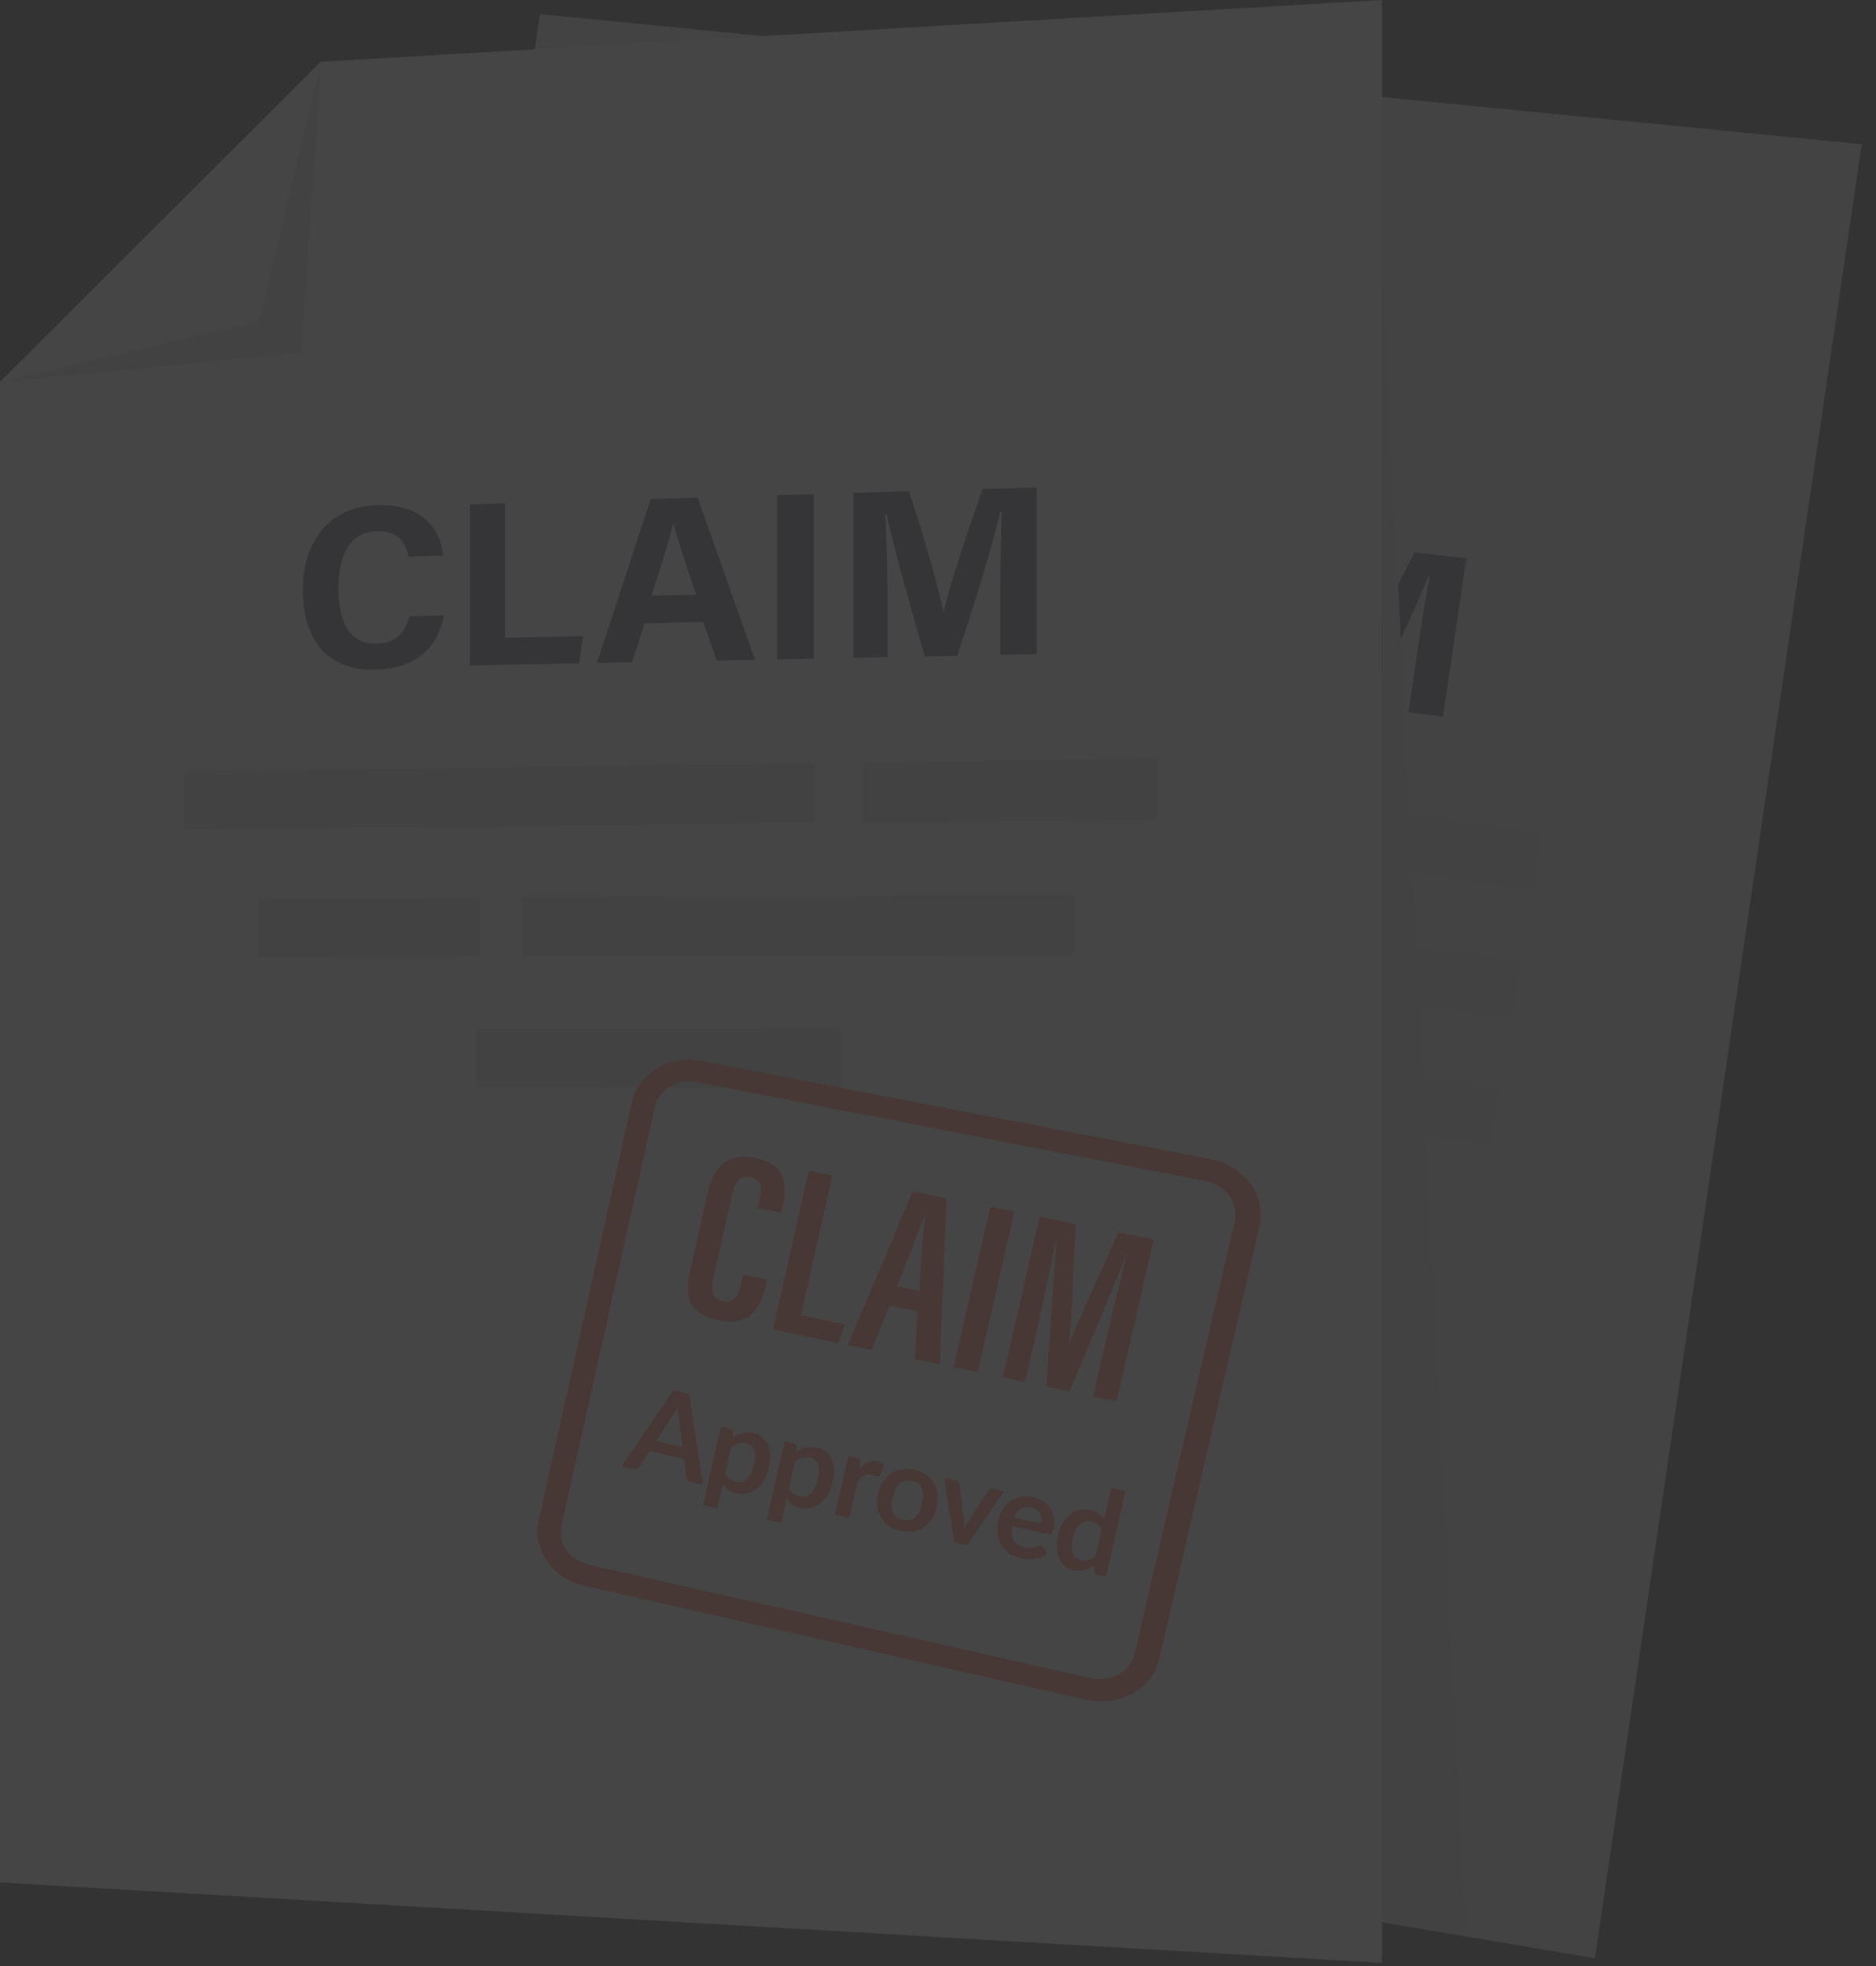 <svg width="105" height="110" viewBox="0 0 105 110" fill="none" xmlns="http://www.w3.org/2000/svg">
<rect x="0" y="0" width="105" height="110" fill="#333333" stroke="none"/>
<g opacity="0.1">
<path d="M30.221 0.789L16.135 97.175L89.266 109.566L104.203 8.072L30.221 0.789Z" fill="#DBDBDB"/>
<path d="M67.65 47.321L34.161 42.724L34.613 39.655L68.12 44.129L67.65 47.321Z" fill="#CCCCCC"/>
<path d="M85.891 49.824L70.189 47.669L70.66 44.468L86.37 46.565L85.891 49.824Z" fill="#CCCCCC"/>
<path d="M83.451 64.088L47.652 58.689L48.112 55.563L83.922 60.891L83.451 64.088Z" fill="#CCCCCC"/>
<path d="M84.731 57.03L51.068 52.122L51.53 48.987L85.209 53.787L84.731 57.03Z" fill="#CCCCCC"/>
<path d="M48.822 51.794L37.088 50.086L37.542 47.003L49.282 48.668L48.822 51.794Z" fill="#CCCCCC"/>
<path d="M49.599 33.4C49.139 34.81 47.899 36.047 45.557 35.749C42.7 35.386 41.961 33.316 42.316 30.902C42.667 28.515 44.266 26.713 46.919 27.023C49.387 27.311 50.12 28.892 50.013 30.226L48.187 30.007C48.105 29.283 47.905 28.553 46.653 28.405C45.139 28.226 44.436 29.6 44.212 31.123C43.974 32.736 44.246 34.181 45.798 34.376C47.015 34.529 47.497 33.786 47.763 33.173L49.599 33.4ZM51.838 27.712L53.722 27.932L52.672 35.068L56.823 35.588L56.403 37L50.58 36.261L51.838 27.712ZM60.193 35.39L59.228 37.359L57.35 37.121C57.522 36.801 61.297 29.205 61.492 28.839L63.985 29.131L65.764 38.189L63.728 37.931L63.312 35.779L60.193 35.39ZM63.148 34.27C62.818 32.441 62.59 31.152 62.495 30.319L62.48 30.317C62.109 31.252 61.482 32.55 60.771 33.978L63.148 34.27ZM70.184 29.854L68.899 38.587L66.945 38.339L68.227 29.626L70.184 29.854ZM79.316 36.552C79.537 35.05 79.829 33.257 80.018 32.269L79.94 32.26C79.234 34.037 77.75 37.169 76.531 39.557L74.812 39.338C74.493 37.162 74.021 33.351 73.884 31.52L73.806 31.51C73.739 32.544 73.5 34.448 73.278 35.96L72.818 39.085L71.007 38.855L72.295 30.101L75.252 30.446C75.649 32.581 76.069 35.752 76.144 37.121L76.16 37.123C76.538 36.007 78.136 32.902 79.178 30.904L82.068 31.242L80.765 40.094L78.831 39.849L79.316 36.552Z" fill="#434A59"/>
<path d="M17.959 3.455L0 21.38V105.324L77.349 109.824V0L17.959 3.455Z" fill="#EDEDED"/>
<path d="M0 21.38L16.865 19.729L17.959 3.455L6.252 19.873L0 21.38Z" fill="#CCCCCC"/>
<path d="M14.522 17.967L17.959 3.455L0 21.38L14.522 17.967Z" fill="#EFEFEF"/>
<path d="M45.59 46.053L10.333 46.395V43.16L45.59 42.688V46.053Z" fill="#CCCCCC"/>
<path d="M64.792 45.867L48.261 46.028V42.652L64.792 42.431V45.867Z" fill="#CCCCCC"/>
<path d="M47.035 60.957L26.68 60.822V57.526L47.035 57.586V60.957Z" fill="#CCCCCC"/>
<path d="M60.169 53.478L29.207 53.526V50.221L60.169 50.059V53.478Z" fill="#CCCCCC"/>
<path d="M26.839 53.53L14.471 53.549V50.298L26.839 50.233V53.53Z" fill="#CCCCCC"/>
<path d="M24.847 34.429C24.587 35.954 23.495 37.419 21.033 37.468C18.029 37.527 16.952 35.502 16.952 32.958C16.952 30.441 18.329 28.339 21.113 28.256C23.704 28.178 24.7 29.699 24.792 31.092L22.874 31.143C22.68 30.408 22.363 29.685 21.048 29.723C19.459 29.768 18.942 31.292 18.942 32.898C18.942 34.599 19.442 36.048 21.073 36.014C22.352 35.986 22.737 35.148 22.918 34.474L24.847 34.429ZM26.294 28.22L28.272 28.161V35.684L32.634 35.59L32.416 37.111L26.294 37.233V28.22ZM36.082 34.875L35.385 37.053L33.411 37.092C33.539 36.736 36.282 28.324 36.427 27.917L39.044 27.839L42.256 36.917L40.116 36.959L39.36 34.802L36.082 34.875ZM38.961 33.269C38.343 31.433 37.912 30.137 37.687 29.291L37.671 29.292C37.431 30.313 36.981 31.748 36.464 33.329L38.961 33.269ZM45.552 27.644V36.852L43.497 36.892V27.706L45.552 27.644ZM55.992 33.169C55.992 31.585 56.021 29.691 56.066 28.643L55.984 28.645C55.525 30.586 54.469 34.043 53.574 36.693L51.767 36.728C51.108 34.531 50.042 30.67 49.623 28.801L49.541 28.803C49.628 29.881 49.671 31.881 49.671 33.476V36.77L47.767 36.808V27.578L50.871 27.485C51.605 29.628 52.52 32.837 52.805 34.238L52.822 34.237C53.043 33.029 54.22 29.582 54.992 27.362L58.025 27.271V36.605L55.992 36.645V33.169Z" fill="#434A59"/>
<path d="M42.926 71.586L42.852 71.912C42.614 72.972 42.112 74.269 40.188 73.868C38.45 73.505 38.346 72.389 38.642 71.066L39.643 66.6C39.953 65.215 40.816 64.496 42.251 64.78C43.995 65.126 44.076 66.276 43.806 67.477L43.721 67.853L42.408 67.588L42.52 67.091C42.663 66.454 42.623 65.987 41.999 65.862C41.397 65.742 41.133 66.115 40.98 66.794L39.94 71.43C39.781 72.136 39.83 72.674 40.463 72.805C41.093 72.936 41.341 72.488 41.505 71.757L41.605 71.314L42.926 71.586ZM45.272 65.51L46.585 65.771L44.819 73.589L47.282 74.1L46.917 75.142L43.272 74.381L45.272 65.51ZM49.781 73.04L48.798 75.535L47.458 75.255L51.081 66.664L52.966 67.038L52.607 76.33L51.216 76.04L51.363 73.366L49.781 73.04ZM51.452 72.231C51.563 70.467 51.668 68.945 51.777 67.982L51.726 67.972C51.523 68.682 50.758 70.572 50.202 71.975L51.452 72.231ZM56.769 67.793L54.719 76.771L53.382 76.492L55.427 67.527L56.769 67.793ZM62 74.592C62.365 73.005 62.818 71.149 63.08 70.147L63.065 70.144C62.467 71.644 60.945 75.304 59.857 77.843L58.566 77.574C58.74 75.172 58.999 71.029 59.138 69.35L59.108 69.344C58.898 70.398 58.48 72.449 58.126 73.994L57.364 77.323L56.135 77.066L58.192 68.076L60.202 68.475C60.1 71.018 59.953 74.002 59.81 75.244L59.825 75.247C60.265 74.067 61.603 71.172 62.604 68.952L64.573 69.343L62.488 78.392L61.188 78.121L62 74.592Z" fill="#FF5F4A"/>
<path d="M38.207 80.962L37.994 79.283C37.981 79.208 37.971 79.12 37.963 79.018C37.954 78.917 37.947 78.808 37.942 78.692C37.889 78.795 37.837 78.891 37.785 78.981C37.733 79.069 37.685 79.145 37.641 79.209L36.725 80.624L38.207 80.962ZM39.336 83.071L38.666 82.918C38.591 82.901 38.534 82.868 38.495 82.821C38.456 82.772 38.432 82.716 38.421 82.655L38.29 81.625L36.36 81.185L35.795 82.056C35.766 82.101 35.723 82.139 35.664 82.168C35.605 82.198 35.539 82.204 35.466 82.188L34.79 82.033L37.686 77.793L38.569 77.994L39.336 83.071ZM40.586 82.454C40.651 82.585 40.731 82.684 40.826 82.753C40.923 82.823 41.034 82.872 41.159 82.9C41.279 82.928 41.393 82.93 41.5 82.907C41.606 82.884 41.704 82.834 41.791 82.757C41.881 82.68 41.96 82.576 42.029 82.445C42.098 82.311 42.154 82.149 42.198 81.958C42.242 81.764 42.263 81.598 42.261 81.457C42.262 81.315 42.243 81.195 42.204 81.098C42.165 81.001 42.108 80.924 42.033 80.866C41.96 80.809 41.871 80.768 41.766 80.744C41.601 80.706 41.452 80.71 41.32 80.754C41.188 80.796 41.056 80.869 40.924 80.972L40.586 82.454ZM41 80.447C41.17 80.326 41.352 80.237 41.545 80.182C41.739 80.127 41.951 80.125 42.183 80.178C42.364 80.219 42.52 80.295 42.651 80.404C42.784 80.513 42.888 80.652 42.962 80.82C43.039 80.987 43.083 81.183 43.093 81.406C43.105 81.628 43.081 81.875 43.019 82.145C42.963 82.392 42.877 82.614 42.763 82.809C42.648 83.004 42.511 83.165 42.351 83.291C42.193 83.418 42.016 83.505 41.82 83.553C41.626 83.599 41.421 83.597 41.204 83.548C41.019 83.506 40.868 83.442 40.75 83.356C40.632 83.268 40.533 83.162 40.453 83.038L40.144 84.391L39.348 84.209L40.349 79.824L40.836 79.935C40.939 79.959 40.995 80.022 41.005 80.126L41 80.447ZM44.157 83.269C44.222 83.4 44.302 83.499 44.397 83.568C44.494 83.638 44.605 83.687 44.729 83.715C44.85 83.743 44.963 83.745 45.07 83.722C45.177 83.699 45.275 83.649 45.362 83.572C45.452 83.495 45.531 83.391 45.599 83.26C45.668 83.126 45.725 82.964 45.768 82.773C45.812 82.579 45.834 82.412 45.832 82.272C45.833 82.13 45.813 82.01 45.775 81.913C45.736 81.816 45.679 81.739 45.604 81.681C45.531 81.624 45.442 81.583 45.337 81.559C45.171 81.521 45.023 81.525 44.891 81.569C44.759 81.611 44.627 81.684 44.495 81.787L44.157 83.269ZM44.571 81.262C44.741 81.141 44.923 81.052 45.116 80.997C45.309 80.942 45.522 80.94 45.754 80.993C45.934 81.034 46.09 81.11 46.221 81.219C46.355 81.328 46.458 81.467 46.533 81.635C46.61 81.802 46.654 81.998 46.664 82.221C46.676 82.443 46.652 82.69 46.59 82.96C46.533 83.207 46.448 83.428 46.333 83.624C46.219 83.819 46.081 83.98 45.922 84.106C45.764 84.233 45.587 84.32 45.391 84.368C45.197 84.414 44.992 84.412 44.775 84.363C44.59 84.321 44.439 84.257 44.32 84.171C44.203 84.083 44.104 83.977 44.024 83.853L43.715 85.206L42.919 85.024L43.92 80.639L44.406 80.75C44.509 80.774 44.566 80.837 44.576 80.941L44.571 81.262ZM48.11 82.199C48.258 82.025 48.416 81.898 48.583 81.819C48.751 81.737 48.932 81.719 49.125 81.763C49.278 81.797 49.392 81.859 49.469 81.946L49.282 82.531C49.262 82.567 49.24 82.591 49.215 82.603C49.192 82.614 49.163 82.615 49.129 82.608C49.097 82.6 49.05 82.584 48.987 82.558C48.928 82.533 48.868 82.514 48.807 82.5C48.719 82.48 48.638 82.475 48.563 82.485C48.489 82.495 48.418 82.519 48.351 82.555C48.286 82.59 48.225 82.637 48.166 82.696C48.11 82.756 48.053 82.825 47.996 82.905L47.532 84.941L46.736 84.76L47.49 81.454L47.958 81.561C48.039 81.579 48.093 81.607 48.118 81.645C48.144 81.68 48.154 81.736 48.147 81.814L48.11 82.199ZM51.183 82.242C51.428 82.298 51.641 82.389 51.822 82.514C52.006 82.639 52.152 82.791 52.261 82.97C52.371 83.149 52.441 83.352 52.471 83.58C52.5 83.809 52.485 84.053 52.425 84.312C52.366 84.575 52.273 84.802 52.148 84.995C52.022 85.188 51.871 85.342 51.693 85.457C51.517 85.573 51.32 85.648 51.1 85.681C50.882 85.715 50.65 85.704 50.405 85.648C50.158 85.592 49.943 85.501 49.759 85.375C49.575 85.25 49.428 85.096 49.319 84.915C49.211 84.735 49.141 84.53 49.109 84.301C49.08 84.073 49.095 83.828 49.155 83.566C49.215 83.306 49.307 83.08 49.432 82.887C49.56 82.695 49.711 82.542 49.886 82.428C50.063 82.315 50.262 82.241 50.482 82.208C50.702 82.175 50.936 82.186 51.183 82.242ZM50.545 85.036C50.82 85.099 51.044 85.053 51.217 84.898C51.393 84.743 51.521 84.488 51.602 84.131C51.684 83.775 51.679 83.488 51.589 83.271C51.5 83.054 51.319 82.914 51.044 82.851C50.764 82.788 50.536 82.835 50.357 82.993C50.181 83.15 50.053 83.405 49.972 83.759C49.891 84.114 49.896 84.4 49.986 84.617C50.08 84.832 50.266 84.972 50.545 85.036ZM56.196 83.441L54.13 86.447L53.409 86.283L52.852 82.678L53.509 82.828C53.569 82.841 53.615 82.867 53.648 82.903C53.682 82.941 53.701 82.982 53.704 83.028L53.939 84.939C53.95 85.05 53.957 85.158 53.96 85.263C53.963 85.367 53.963 85.471 53.96 85.575C54.004 85.481 54.05 85.387 54.099 85.294C54.147 85.201 54.201 85.108 54.261 85.013L55.315 83.396C55.34 83.356 55.375 83.327 55.42 83.308C55.465 83.289 55.514 83.285 55.568 83.297L56.196 83.441ZM58.267 85.252C58.291 85.149 58.298 85.049 58.288 84.952C58.281 84.853 58.257 84.763 58.215 84.681C58.172 84.599 58.11 84.529 58.029 84.469C57.95 84.409 57.852 84.365 57.734 84.338C57.504 84.285 57.307 84.309 57.144 84.41C56.983 84.511 56.857 84.678 56.766 84.91L58.267 85.252ZM56.64 85.386C56.614 85.559 56.611 85.713 56.63 85.848C56.649 85.981 56.688 86.098 56.747 86.197C56.806 86.294 56.883 86.375 56.979 86.44C57.078 86.503 57.192 86.549 57.321 86.579C57.449 86.608 57.563 86.618 57.663 86.609C57.764 86.601 57.853 86.586 57.93 86.565C58.01 86.545 58.078 86.526 58.137 86.507C58.197 86.49 58.252 86.486 58.302 86.498C58.368 86.513 58.412 86.549 58.433 86.606L58.596 86.948C58.484 87.031 58.365 87.095 58.24 87.141C58.114 87.185 57.987 87.215 57.857 87.23C57.729 87.244 57.601 87.245 57.473 87.234C57.346 87.223 57.225 87.204 57.109 87.178C56.879 87.126 56.674 87.039 56.494 86.919C56.314 86.796 56.168 86.644 56.055 86.463C55.944 86.279 55.871 86.068 55.837 85.83C55.804 85.59 55.82 85.325 55.886 85.035C55.938 84.809 56.023 84.606 56.141 84.425C56.26 84.242 56.403 84.093 56.572 83.978C56.743 83.861 56.936 83.782 57.151 83.74C57.369 83.699 57.601 83.707 57.848 83.764C58.056 83.811 58.241 83.888 58.402 83.995C58.563 84.102 58.692 84.234 58.789 84.392C58.887 84.548 58.95 84.727 58.978 84.93C59.009 85.131 58.997 85.351 58.943 85.59C58.915 85.71 58.884 85.789 58.848 85.826C58.813 85.861 58.759 85.87 58.686 85.853L56.64 85.386ZM61.661 85.576C61.596 85.446 61.514 85.346 61.417 85.277C61.322 85.207 61.214 85.159 61.091 85.131C60.971 85.103 60.857 85.101 60.75 85.124C60.643 85.147 60.545 85.197 60.455 85.274C60.366 85.349 60.287 85.452 60.218 85.586C60.149 85.717 60.093 85.878 60.05 86.07C60.006 86.263 59.983 86.431 59.982 86.573C59.984 86.713 60.004 86.833 60.043 86.932C60.082 87.029 60.139 87.107 60.214 87.165C60.289 87.22 60.378 87.26 60.481 87.283C60.647 87.321 60.795 87.319 60.927 87.276C61.059 87.234 61.19 87.162 61.322 87.058L61.661 85.576ZM62.987 83.432L61.895 88.219L61.408 88.108C61.303 88.084 61.247 88.021 61.242 87.918L61.247 87.583C61.079 87.706 60.897 87.794 60.701 87.849C60.508 87.904 60.296 87.905 60.066 87.853C59.886 87.812 59.729 87.737 59.596 87.627C59.463 87.517 59.358 87.379 59.281 87.213C59.206 87.044 59.163 86.848 59.151 86.624C59.141 86.4 59.166 86.153 59.228 85.882C59.284 85.637 59.369 85.417 59.484 85.222C59.599 85.026 59.736 84.866 59.896 84.74C60.056 84.613 60.232 84.527 60.426 84.481C60.62 84.433 60.826 84.433 61.042 84.483C61.227 84.525 61.379 84.59 61.496 84.678C61.614 84.766 61.713 84.871 61.794 84.993L62.192 83.25L62.987 83.432Z" fill="#FF5F4A"/>
<path d="M61.468 95.189C61.236 95.179 61.002 95.148 60.771 95.095V95.095L32.677 88.714C30.923 88.316 29.793 86.687 30.151 85.08L35.364 61.681C35.539 60.896 36.038 60.221 36.771 59.78C37.505 59.338 38.383 59.186 39.242 59.352L67.754 64.856C68.671 65.033 69.463 65.519 69.982 66.225C70.503 66.931 70.686 67.77 70.497 68.584L64.871 92.847C64.685 93.652 64.153 94.329 63.375 94.755C62.798 95.071 62.139 95.218 61.468 95.189ZM38.581 60.497C38.198 60.495 37.823 60.596 37.495 60.793C37.053 61.058 36.753 61.463 36.648 61.933L31.42 85.364C31.205 86.329 31.884 87.308 32.938 87.545L61.048 93.892C61.589 94.014 62.144 93.941 62.61 93.685C63.076 93.429 63.395 93.023 63.506 92.542L69.115 68.313C69.228 67.826 69.118 67.324 68.806 66.9C68.494 66.476 68.021 66.184 67.472 66.077L38.977 60.537C38.845 60.511 38.713 60.498 38.581 60.497Z" fill="#FF5F4A"/>
<path d="M77.349 14.781L82.067 108.346L77.349 107.546V14.781Z" fill="#CCCCCC"/>
</g>
</svg>
